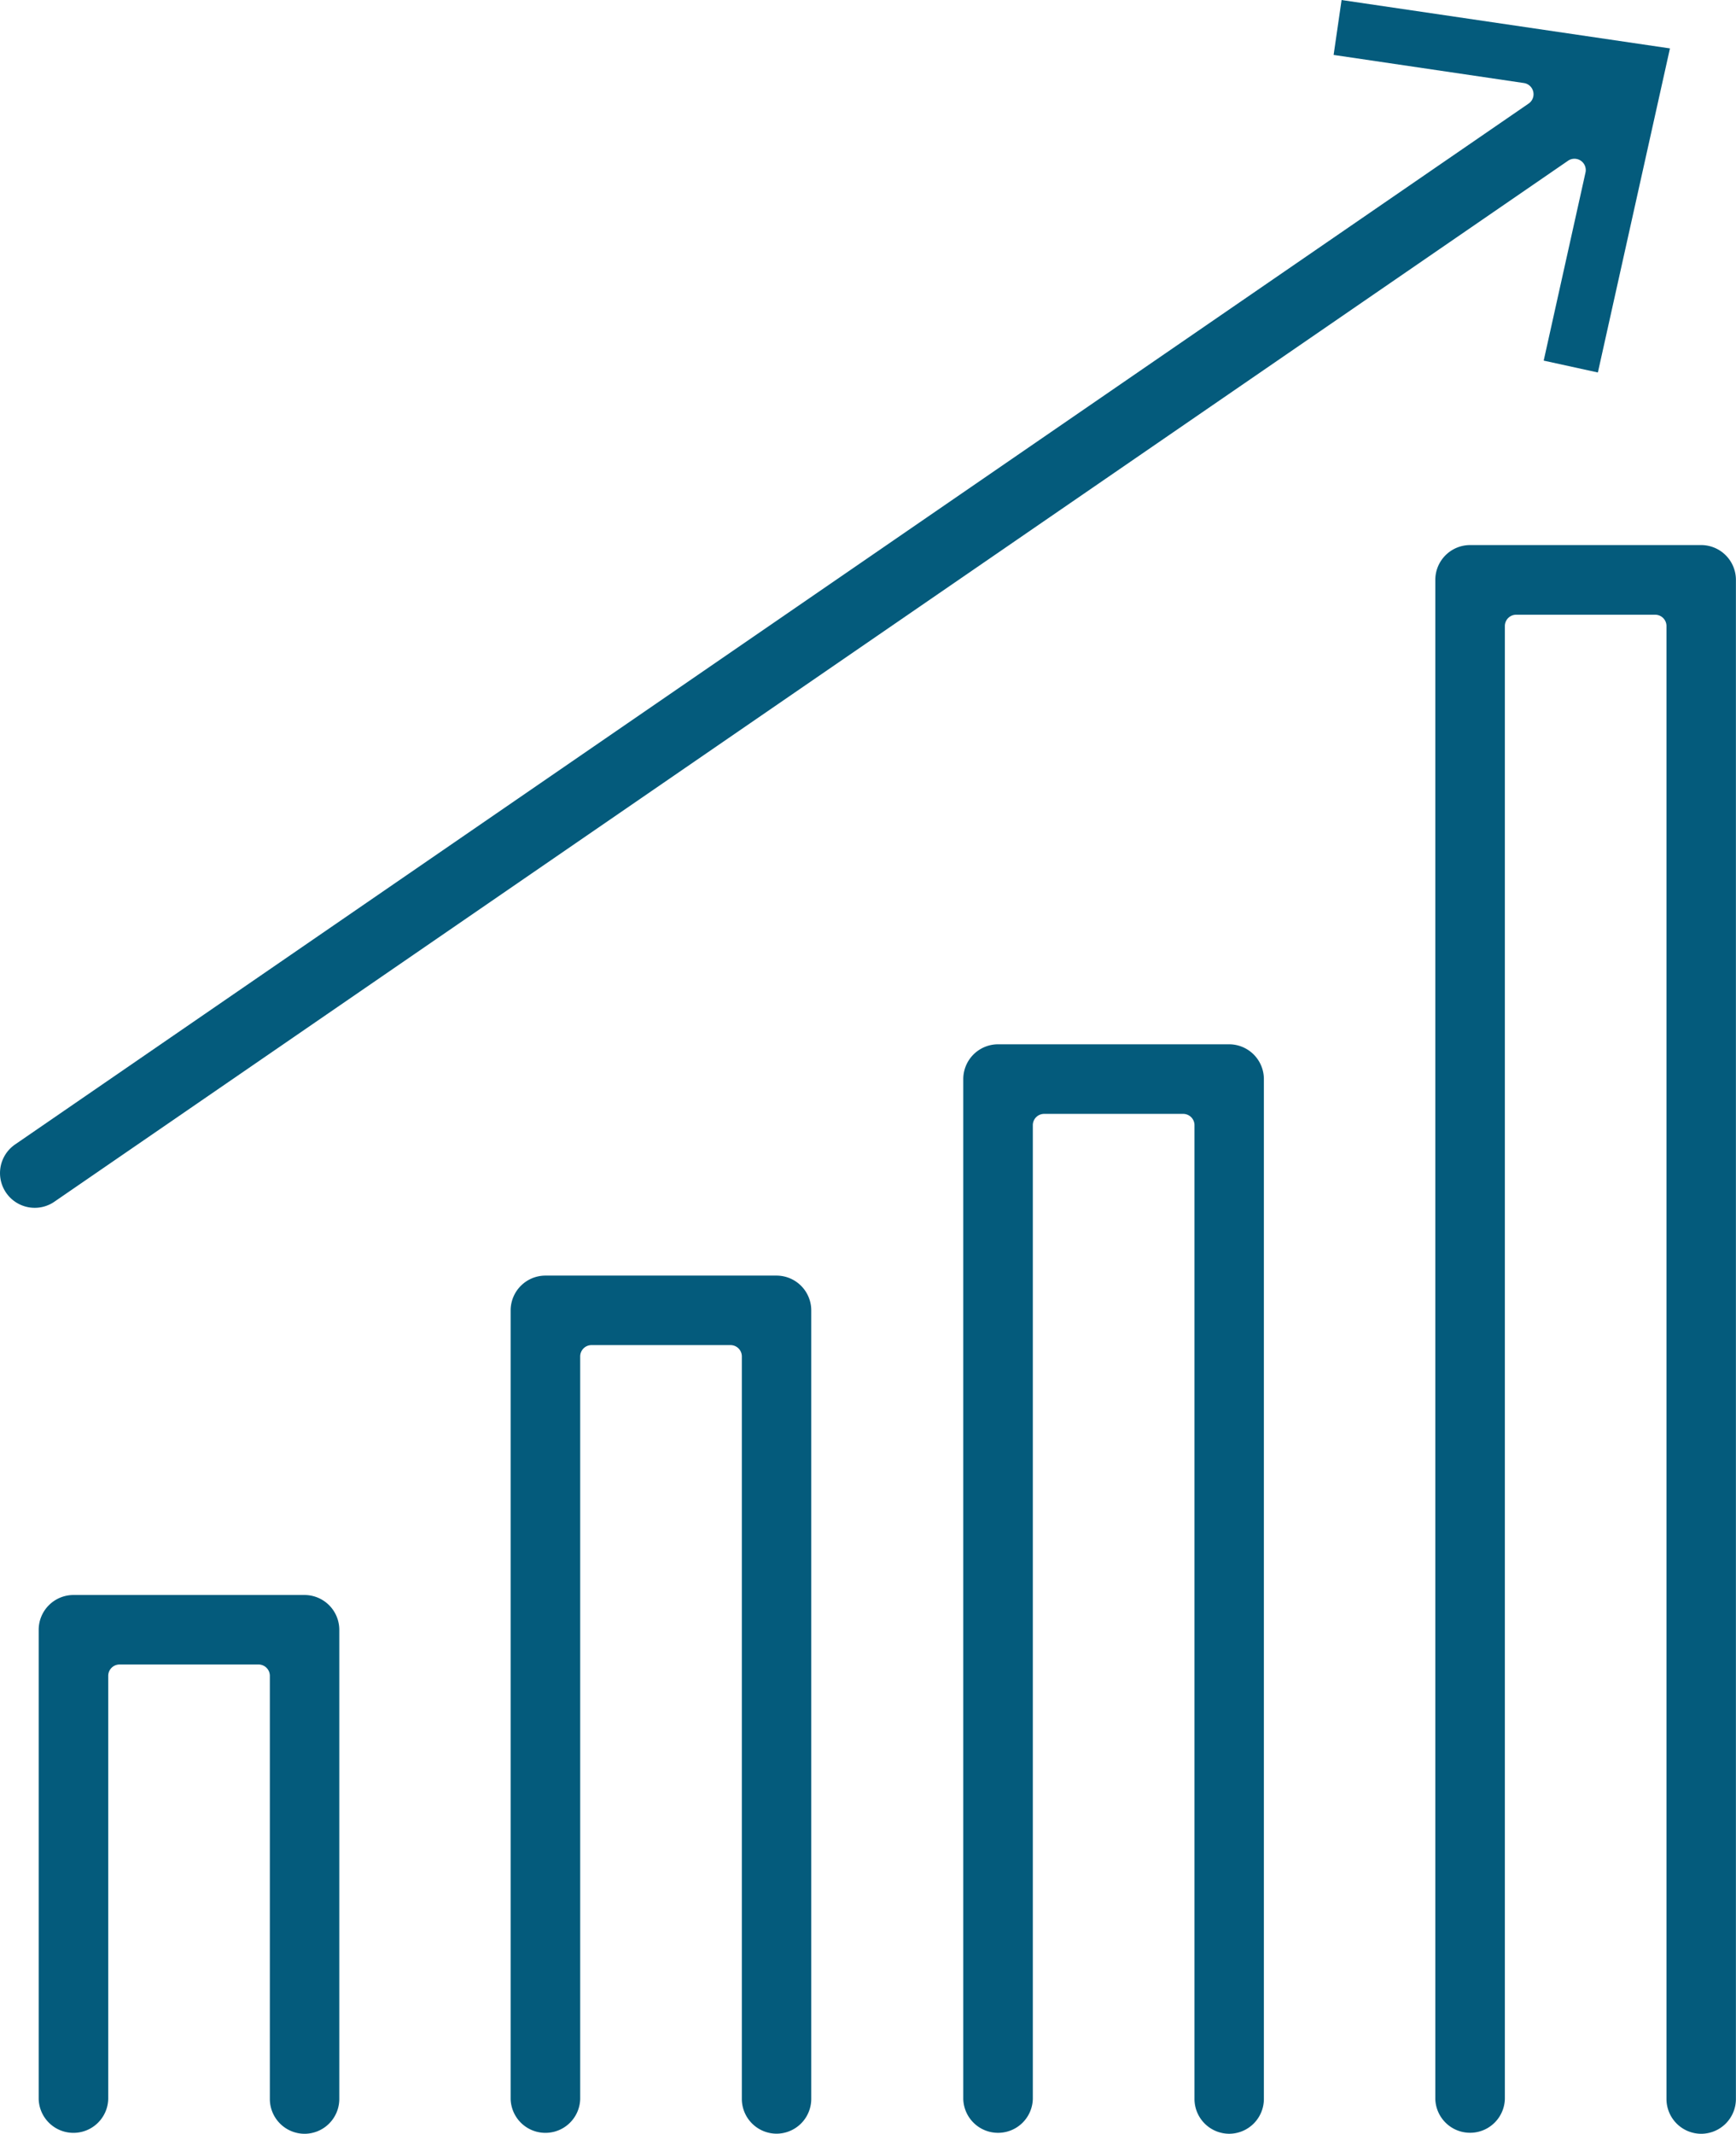 <svg xmlns="http://www.w3.org/2000/svg" width="66.867" height="82.158" viewBox="0 0 66.867 82.158"><g transform="translate(-138.904 -466.645)"><path d="M140.242,513.15a1.337,1.337,0,0,1-.759-2.438l58.3-40.079a.436.436,0,0,0-.183-.791l-7.328-1.082.307-2.114,12.648,1.863-2.776,12.478-2.087-.457,1.61-7.242a.436.436,0,0,0-.672-.454L141,512.914A1.327,1.327,0,0,1,140.242,513.15Z" fill="#045b7c"/><path d="M152.565,628.206a1.341,1.341,0,0,1-1.34-1.339V610.573a.436.436,0,0,0-.436-.436h-5.353a.436.436,0,0,0-.436.436v16.294a1.34,1.34,0,0,1-2.679,0V608.8a1.341,1.341,0,0,1,1.34-1.339h8.9A1.341,1.341,0,0,1,153.9,608.8v18.069A1.341,1.341,0,0,1,152.565,628.206Z" transform="translate(-1.927 -79.403)" fill="#045b7c"/><path d="M234.231,600.793a1.341,1.341,0,0,1-1.34-1.339V561.96a.436.436,0,0,0-.436-.436H227.1a.436.436,0,0,0-.436.436v37.494a1.34,1.34,0,0,1-2.679,0V560.185a1.341,1.341,0,0,1,1.34-1.34h8.9a1.341,1.341,0,0,1,1.339,1.34v39.269A1.341,1.341,0,0,1,234.231,600.793Z" transform="translate(-47.978 -51.991)" fill="#045b7c"/><path d="M194.249,612.3a1.341,1.341,0,0,1-1.339-1.339V582.373a.436.436,0,0,0-.436-.436H187.12a.436.436,0,0,0-.436.436v28.592a1.34,1.34,0,0,1-2.679,0V580.6a1.341,1.341,0,0,1,1.34-1.339h8.9a1.34,1.34,0,0,1,1.339,1.339v30.368A1.341,1.341,0,0,1,194.249,612.3Z" transform="translate(-25.432 -63.501)" fill="#045b7c"/><path d="M275.915,575.942a1.341,1.341,0,0,1-1.339-1.339V517.889a.436.436,0,0,0-.436-.436h-5.353a.436.436,0,0,0-.436.436V574.6a1.34,1.34,0,0,1-2.679,0v-58.49a1.341,1.341,0,0,1,1.34-1.339h8.9a1.341,1.341,0,0,1,1.339,1.339V574.6A1.341,1.341,0,0,1,275.915,575.942Z" transform="translate(-71.483 -27.139)" fill="#045b7c"/></g></svg>